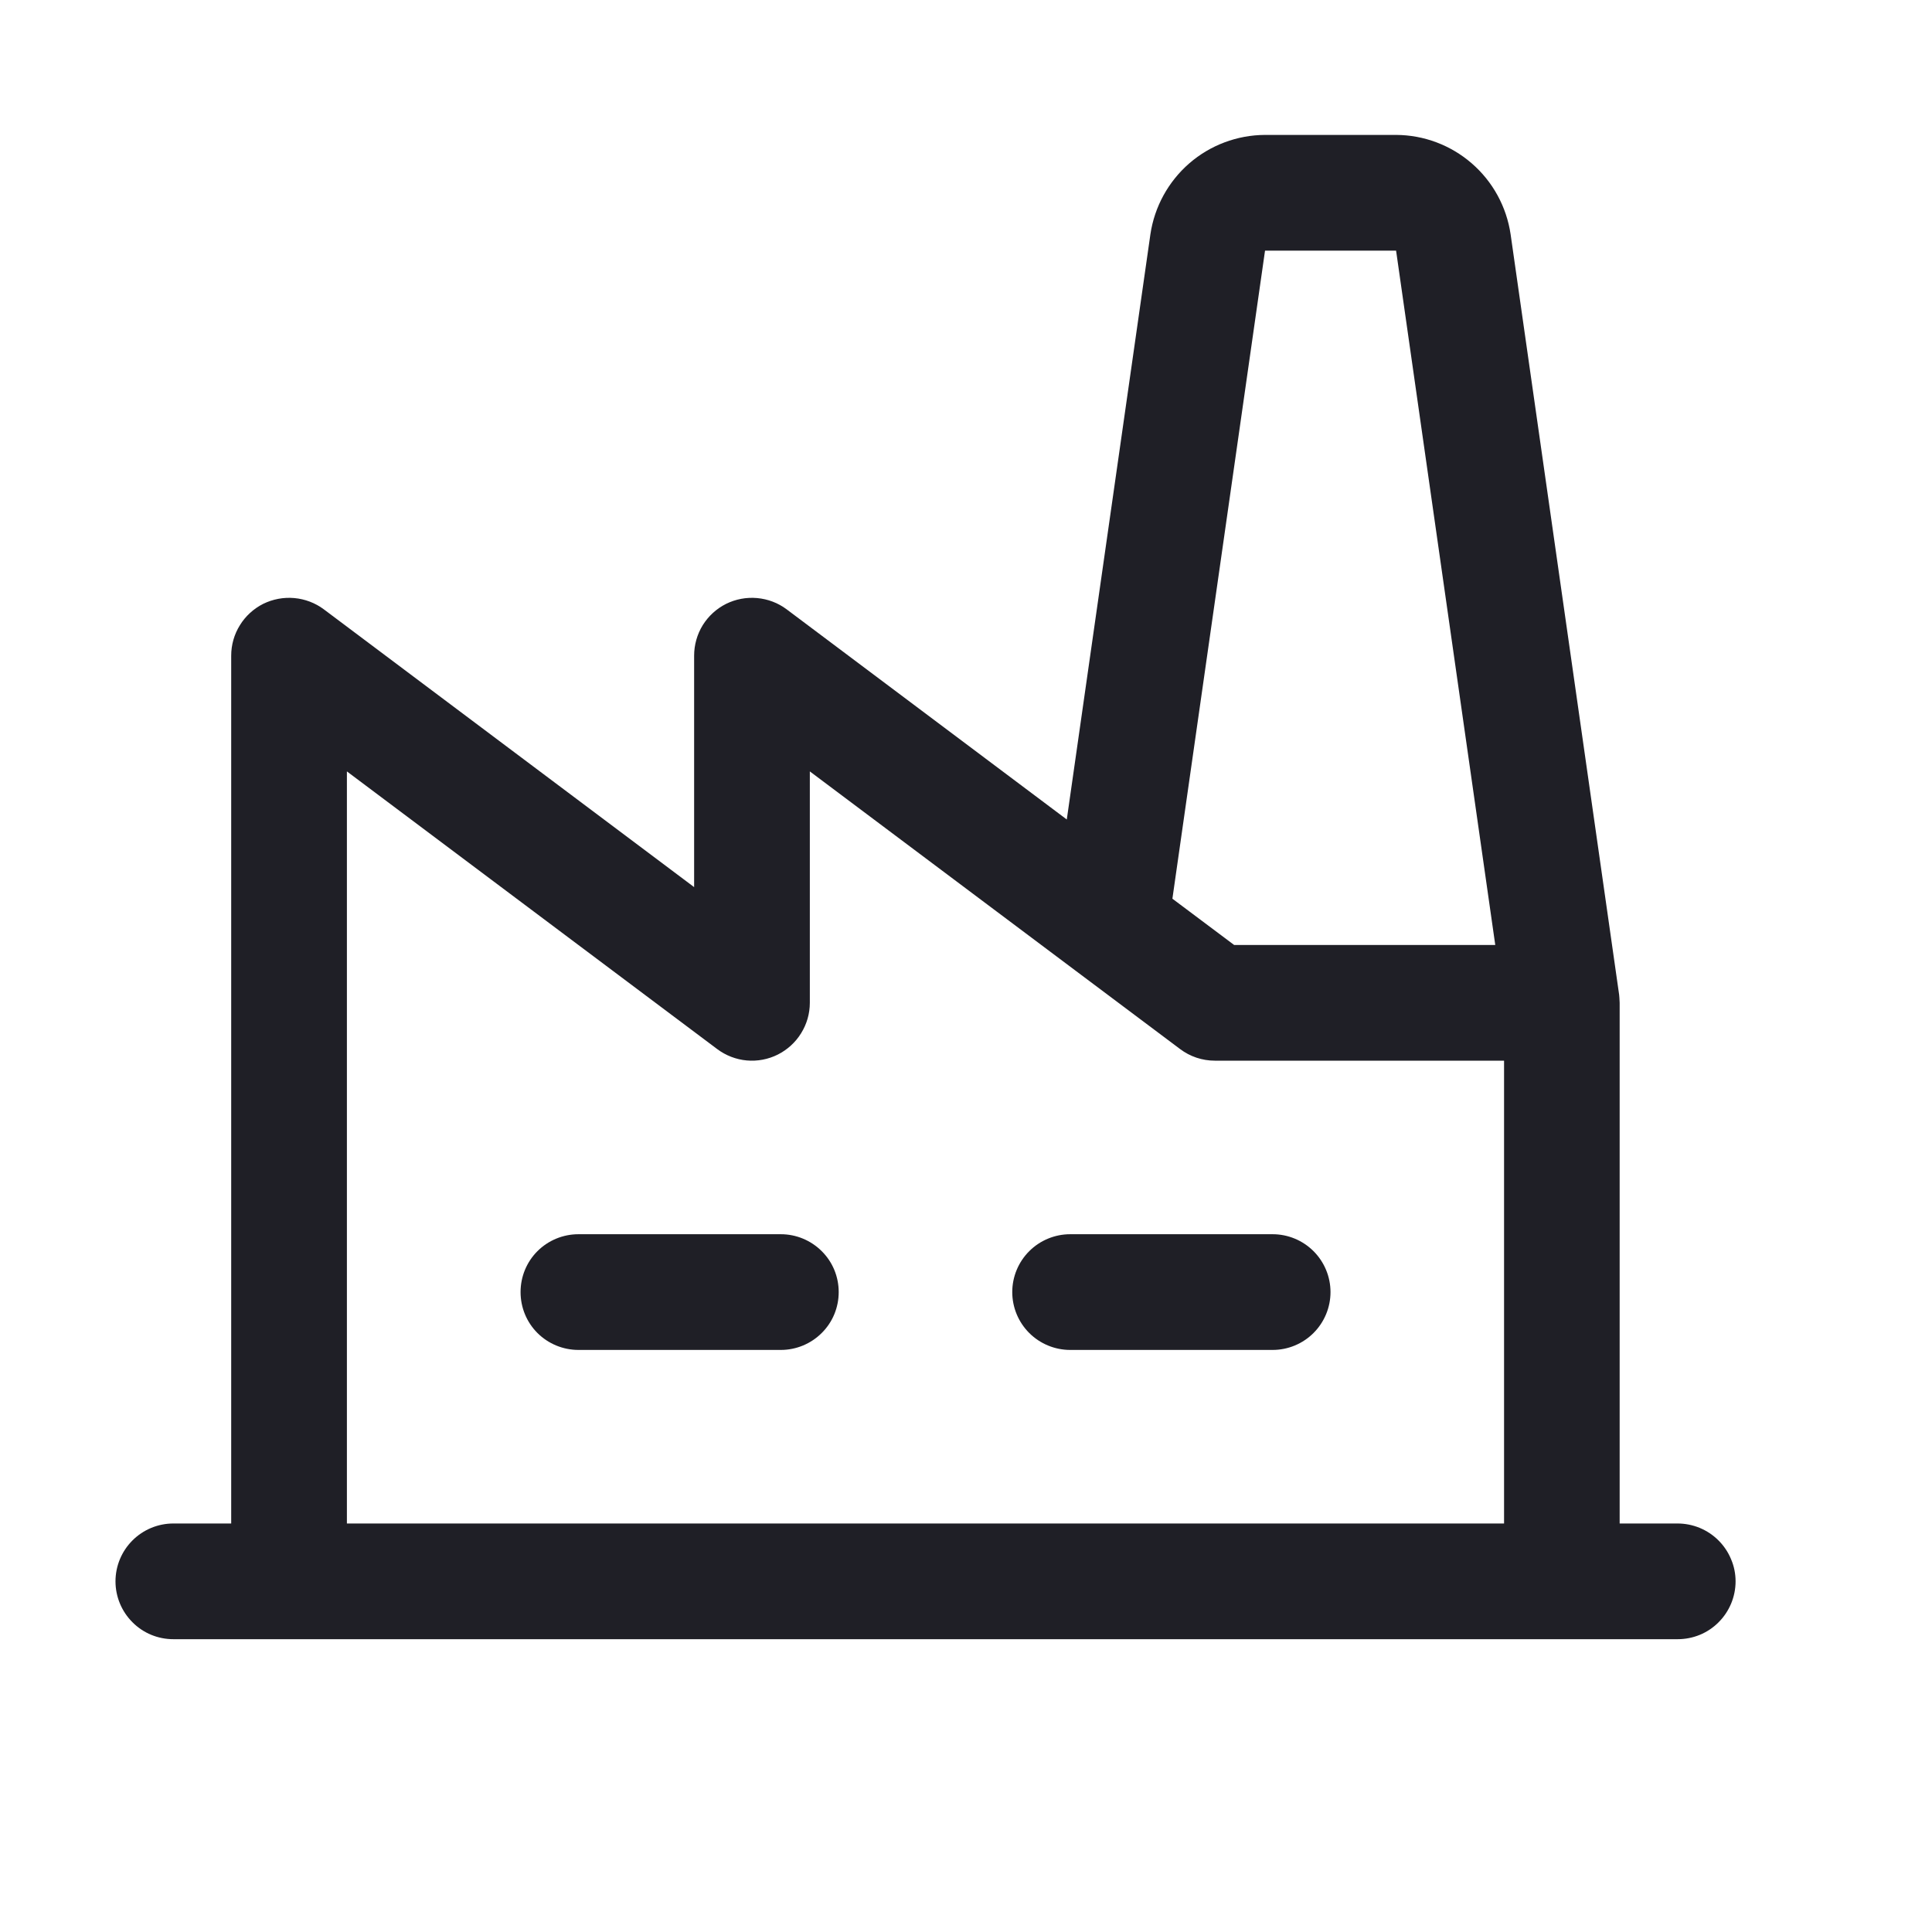 <svg width="18" height="18" viewBox="0 0 18 18" fill="none" xmlns="http://www.w3.org/2000/svg">
<path d="M7.814 12.038C7.814 12.181 7.758 12.318 7.656 12.419C7.555 12.52 7.418 12.577 7.275 12.577H5.389C5.246 12.577 5.108 12.52 5.007 12.419C4.906 12.318 4.85 12.181 4.85 12.038C4.85 11.895 4.906 11.758 5.007 11.657C5.108 11.556 5.246 11.499 5.389 11.499H7.275C7.418 11.499 7.555 11.556 7.656 11.657C7.758 11.758 7.814 11.895 7.814 12.038ZM11.857 11.499H9.97C9.828 11.499 9.69 11.556 9.589 11.657C9.488 11.758 9.431 11.895 9.431 12.038C9.431 12.181 9.488 12.318 9.589 12.419C9.69 12.52 9.828 12.577 9.97 12.577H11.857C12 12.577 12.137 12.52 12.238 12.419C12.339 12.318 12.396 12.181 12.396 12.038C12.396 11.895 12.339 11.758 12.238 11.657C12.137 11.556 12 11.499 11.857 11.499ZM16.17 14.733C16.17 14.876 16.113 15.013 16.012 15.114C15.911 15.216 15.774 15.272 15.63 15.272H1.615C1.472 15.272 1.335 15.216 1.234 15.114C1.133 15.013 1.076 14.876 1.076 14.733C1.076 14.59 1.133 14.453 1.234 14.352C1.335 14.251 1.472 14.194 1.615 14.194H2.154V6.109C2.154 6.008 2.182 5.91 2.235 5.825C2.287 5.74 2.363 5.671 2.452 5.626C2.542 5.582 2.642 5.563 2.742 5.572C2.841 5.581 2.937 5.617 3.017 5.677L6.467 8.265V6.109C6.467 6.008 6.495 5.91 6.547 5.825C6.6 5.74 6.675 5.671 6.765 5.626C6.854 5.582 6.954 5.563 7.054 5.572C7.154 5.581 7.249 5.617 7.329 5.677L9.939 7.635L10.718 2.183C10.756 1.926 10.885 1.692 11.08 1.522C11.276 1.352 11.527 1.258 11.786 1.257H13.007C13.266 1.258 13.516 1.352 13.712 1.522C13.908 1.692 14.036 1.926 14.074 2.183L15.085 9.267C15.085 9.267 15.09 9.319 15.09 9.343V14.194H15.629C15.7 14.194 15.77 14.208 15.836 14.235C15.901 14.262 15.961 14.302 16.011 14.352C16.061 14.402 16.101 14.461 16.128 14.527C16.156 14.592 16.17 14.662 16.17 14.733ZM10.923 8.373L11.498 8.804H13.931L13.007 2.335H11.786L10.923 8.373ZM3.232 14.194H14.013V9.882H11.318C11.201 9.882 11.088 9.844 10.995 9.774L10.024 9.046L7.545 7.187V9.343C7.545 9.443 7.517 9.541 7.464 9.626C7.412 9.711 7.336 9.78 7.247 9.825C7.157 9.87 7.057 9.889 6.957 9.88C6.858 9.871 6.762 9.834 6.682 9.774L3.232 7.187V14.194Z" fill="#1F1F26"/>
</svg>

